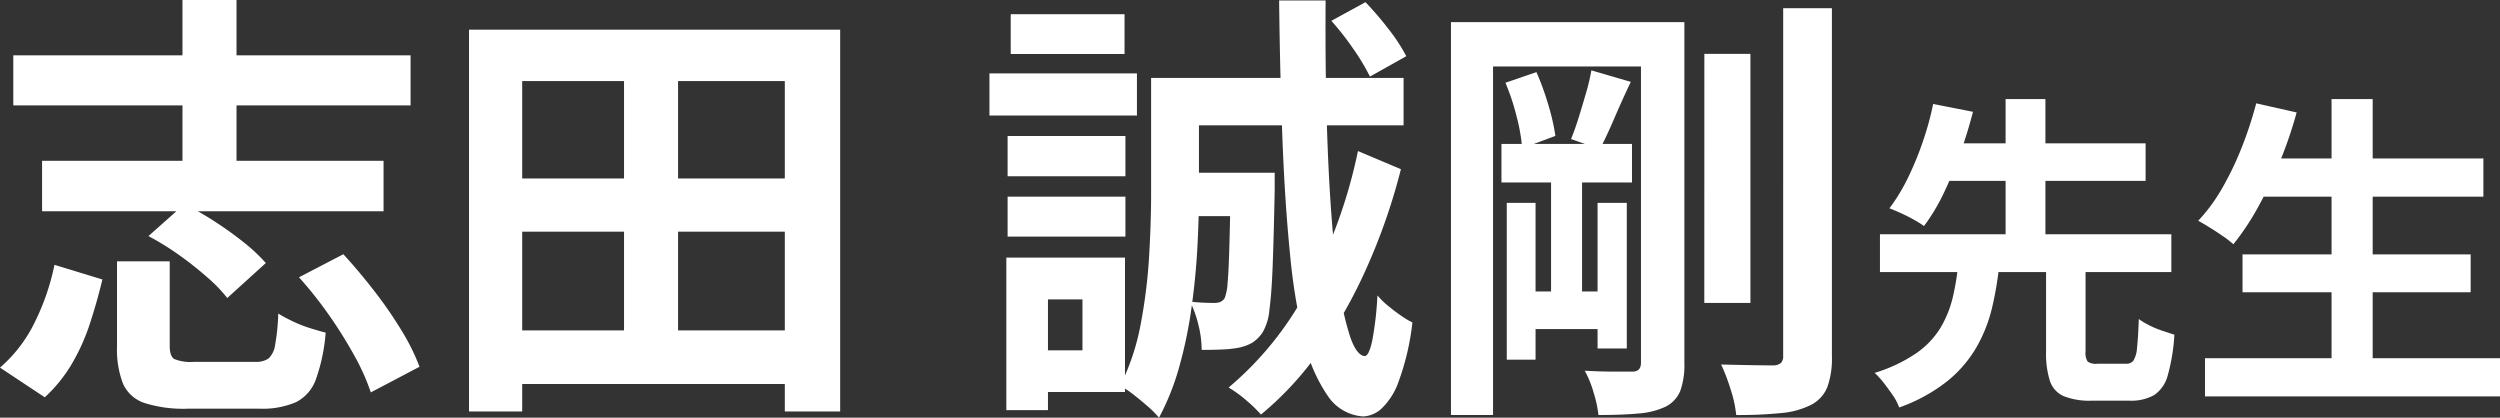 <svg xmlns="http://www.w3.org/2000/svg" width="107.246" height="17.918" viewBox="0 0 107.246 17.918">
  <rect x="0" y="0" width="107.246" height="17.918" fill="#333333" stroke="none"/>
  <path id="voice_name13" d="M-53.15-13.775h17.043v2.147H-53.15Zm1.235,4.522h14.649v2.166H-51.915Zm6.023-6.9h2.318v8.417h-2.318ZM-48.7-4.94h2.261v3.629q0,.437.19.56a1.855,1.855,0,0,0,.855.124h2.622a.945.945,0,0,0,.57-.143.98.98,0,0,0,.285-.589,8.759,8.759,0,0,0,.133-1.34q.247.152.6.323a5.471,5.471,0,0,0,.741.295q.389.123.694.2a7.749,7.749,0,0,1-.418,2,1.751,1.751,0,0,1-.865.988,3.646,3.646,0,0,1-1.549.275h-3.078a5.533,5.533,0,0,1-1.872-.247,1.536,1.536,0,0,1-.912-.826A4.063,4.063,0,0,1-48.7-1.292Zm1.349-1.083,1.539-1.368a12.175,12.175,0,0,1,1.3.741,15.184,15.184,0,0,1,1.254.9,7.216,7.216,0,0,1,.941.884l-1.653,1.5a6.485,6.485,0,0,0-.864-.893,14.776,14.776,0,0,0-1.216-.96A11.744,11.744,0,0,0-47.354-6.023Zm6.46,1.767,1.9-.988q.665.722,1.32,1.568a18.027,18.027,0,0,1,1.169,1.691,9.2,9.2,0,0,1,.779,1.568l-2.09,1.1a9.236,9.236,0,0,0-.7-1.567,19.185,19.185,0,0,0-1.092-1.748A17.065,17.065,0,0,0-40.895-4.256Zm-10.488-.532,2.052.627q-.228.95-.532,1.881a8.81,8.81,0,0,1-.779,1.738A6.2,6.2,0,0,1-51.8.893L-53.72-.38a6.068,6.068,0,0,0,1.492-1.948A10.1,10.1,0,0,0-51.383-4.788Zm19.076,2.812h13.281v2.3H-32.307Zm0-6.517h13.376v2.28H-32.307ZM-33.6-14.877h15.922V1.5h-2.375V-12.673H-31.319V1.5H-33.6Zm6.65,1.026h2.318V-.779h-2.318ZM-2.933-8.74H-.216v1.862H-2.933Zm2.014,0H.962v.76Q.924-6.042.877-4.788T.734-2.85a2.276,2.276,0,0,1-.285.95,1.548,1.548,0,0,1-.456.456,1.988,1.988,0,0,1-.57.209,4.723,4.723,0,0,1-.693.076q-.408.019-.9.019a4.469,4.469,0,0,0-.142-1.083,4.838,4.838,0,0,0-.352-.988q.342.038.608.047t.418.01a.755.755,0,0,0,.256-.038.446.446,0,0,0,.2-.171,2.248,2.248,0,0,0,.124-.655q.047-.5.076-1.568t.066-2.85Zm4.313-6.517,1.463-.8a13.828,13.828,0,0,1,1,1.168,7.391,7.391,0,0,1,.75,1.15l-1.558.874a9.279,9.279,0,0,0-.7-1.168A12.142,12.142,0,0,0,3.394-15.257Zm1.14,5.586,1.843.779a25.88,25.88,0,0,1-1.5,4.3A20.791,20.791,0,0,1,2.824-1.007,13.727,13.727,0,0,1,.373,1.634a5.712,5.712,0,0,0-.618-.6,5.185,5.185,0,0,0-.769-.56A14.045,14.045,0,0,0,2.33-3.657,21.694,21.694,0,0,0,4.534-9.671Zm-3.382-6.46H3.147q-.019,2.47.038,4.741t.19,4.171q.133,1.9.342,3.315A12.56,12.56,0,0,0,4.2-1.7q.276.789.618.826.19,0,.333-.684A14.258,14.258,0,0,0,5.37-3.477a3.276,3.276,0,0,0,.446.437,7.218,7.218,0,0,0,.589.446,3.3,3.3,0,0,0,.465.276A10.811,10.811,0,0,1,6.282.209,2.942,2.942,0,0,1,5.522,1.4a1.252,1.252,0,0,1-.76.314A1.964,1.964,0,0,1,3.242.836,6.732,6.732,0,0,1,2.226-1.549a26.259,26.259,0,0,1-.608-3.724Q1.4-7.448,1.295-10.184T1.152-16.131Zm-4.674,3.325H6.491v2.033H-3.522Zm-.817,0h2.052v4.959q0,1.045-.066,2.289T-2.6-2.993A19.069,19.069,0,0,1-3.123-.446,10.751,10.751,0,0,1-4,1.767a4.324,4.324,0,0,0-.484-.485q-.314-.276-.636-.523A3.624,3.624,0,0,0-5.669.4a9.886,9.886,0,0,0,.884-2.651,22.783,22.783,0,0,0,.361-2.917q.085-1.463.085-2.679Zm-6.156,2.489h5.054v1.729h-5.054Zm.133-5.225h4.883v1.71h-4.883Zm-.133,7.828h5.054V-6h-5.054ZM-11.274-13h6.327v1.805h-6.327Zm1.824,7.9h3.99V.665H-9.45V-1.121h2.166V-3.306H-9.45Zm-1.1,0h1.786V1.444h-1.786Zm29.944-8.74h1.976V-3.154H19.392Zm3.382-1.957h2.09V-.874a3.617,3.617,0,0,1-.2,1.34,1.477,1.477,0,0,1-.694.751,3.514,3.514,0,0,1-1.282.352,18.314,18.314,0,0,1-1.929.085A5.2,5.2,0,0,0,20.523.561a8.221,8.221,0,0,0-.409-1.074q.741.019,1.377.029t.884.009a.521.521,0,0,0,.3-.1.412.412,0,0,0,.1-.313ZM10.69-9.975h5.6v1.653h-5.6Zm.836,6.327h3.99v1.615h-3.99Zm1.292-5.263h1.33v5.947h-1.33Zm-1.9,1.463h1.235V-.722H10.918Zm3.895,0h1.254V-1.2H14.813ZM16.675-15.2h1.862V-.57A3.31,3.31,0,0,1,18.366.608a1.313,1.313,0,0,1-.627.684,3.275,3.275,0,0,1-1.15.294q-.693.067-1.738.067a5.191,5.191,0,0,0-.209-.969,4.408,4.408,0,0,0-.38-.931q.646.038,1.244.038h.808q.361,0,.361-.38Zm-5.814,2.6,1.33-.456a11.847,11.847,0,0,1,.513,1.415,9.2,9.2,0,0,1,.3,1.321l-1.425.532a7.784,7.784,0,0,0-.237-1.358A9.774,9.774,0,0,0,10.861-12.6Zm3.686-.532,1.691.494q-.361.76-.7,1.549t-.627,1.34l-1.235-.437q.171-.418.333-.941t.313-1.045A8.96,8.96,0,0,0,14.547-13.129ZM8.524-15.2h9.424v1.9H10.329V1.653H8.524ZM34.053-4.858h1.694v3.78a.688.688,0,0,0,.091.441.626.626,0,0,0,.413.091h1.232A.377.377,0,0,0,37.8-.679a1.194,1.194,0,0,0,.154-.546q.049-.413.077-1.239a3.117,3.117,0,0,0,.441.266,3.9,3.9,0,0,0,.574.238l.511.168a8.053,8.053,0,0,1-.28,1.729A1.468,1.468,0,0,1,38.687.8a2.011,2.011,0,0,1-1.05.238H36.013a2.976,2.976,0,0,1-1.218-.2,1.087,1.087,0,0,1-.581-.658,3.9,3.9,0,0,1-.161-1.246ZM26.927-6.1h12.5V-4.48h-12.5ZM29.237-10h9.086v1.61H29.237Zm1.05,5.152h1.764a14.216,14.216,0,0,1-.315,1.9,6.342,6.342,0,0,1-.672,1.7A5.29,5.29,0,0,1,29.818.2,7.2,7.2,0,0,1,27.753,1.33a2.343,2.343,0,0,0-.266-.511Q27.3.546,27.1.287a3.8,3.8,0,0,0-.4-.441,6.535,6.535,0,0,0,1.8-.854,3.643,3.643,0,0,0,1.036-1.1,4.645,4.645,0,0,0,.518-1.3A10.575,10.575,0,0,0,30.287-4.844ZM29.209-11.69l1.708.336q-.21.826-.525,1.722a17.723,17.723,0,0,1-.707,1.722,8.338,8.338,0,0,1-.868,1.456,4.76,4.76,0,0,0-.462-.287q-.266-.147-.546-.273t-.476-.2a7.872,7.872,0,0,0,.819-1.358,13.47,13.47,0,0,0,.644-1.589A12.455,12.455,0,0,0,29.209-11.69Zm3.108-.21h1.708v6.286H32.317ZM43.069-9.352h9.744v1.638H43.069Zm-.588,4.116h9.786v1.624H42.481ZM40.871-.784H53.527V.854H40.871ZM46.3-11.9h1.764V.014H46.3Zm-3.234.182,1.736.392A17.888,17.888,0,0,1,44.076-9.2a18.523,18.523,0,0,1-.938,1.953,10.984,10.984,0,0,1-1.05,1.575,4.2,4.2,0,0,0-.441-.343q-.273-.189-.567-.371t-.5-.294a7.344,7.344,0,0,0,1.029-1.4,13.2,13.2,0,0,0,.84-1.75A16.88,16.88,0,0,0,43.069-11.718Z" transform="translate(53.72 16.15)" fill="#fff"/>
</svg>
